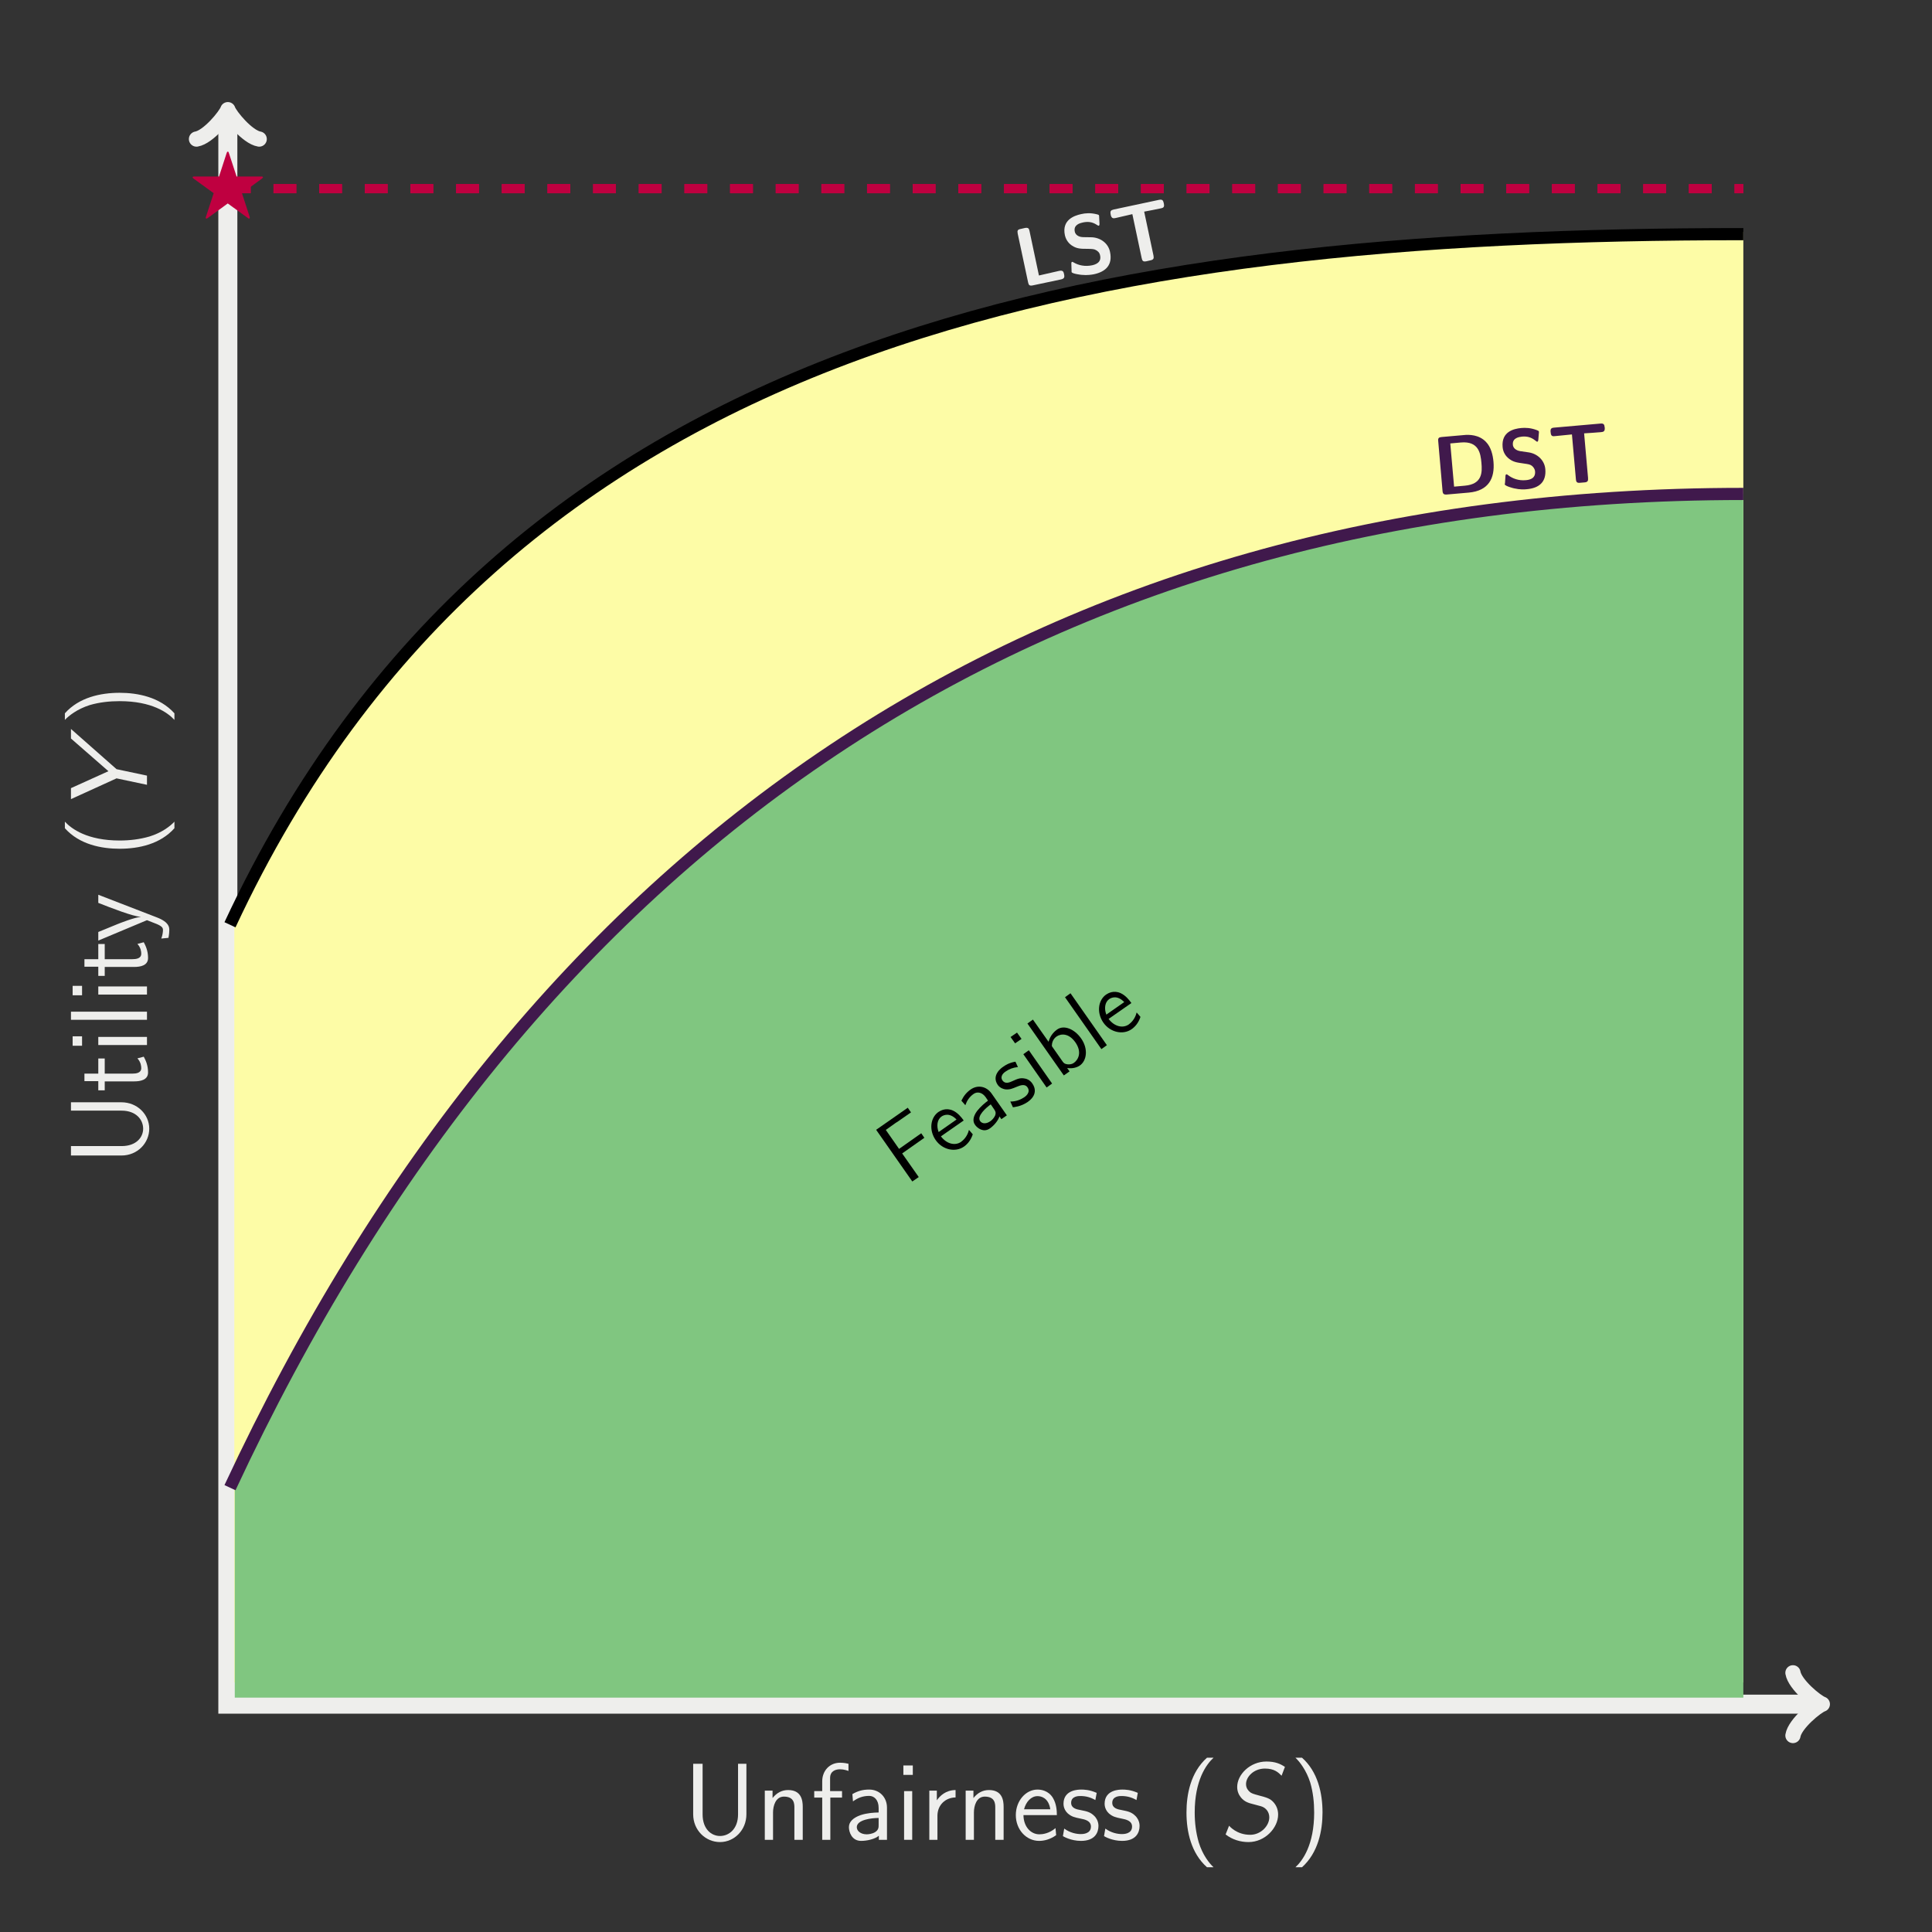 <?xml version="1.0" encoding="UTF-8"?>
<svg xmlns="http://www.w3.org/2000/svg" xmlns:xlink="http://www.w3.org/1999/xlink" width="252.96" height="252.96" viewBox="0 0 252.96 252.96">
<rect x="0" y="0" width="252.96" height="252.96" fill="#808080" stroke="none"/>
<defs>
<g>
<g id="glyph-0-0">
<path d="M -9.953 -8.266 L -9.953 -7.172 L -3.328 -7.172 C -1.406 -7.172 -0.5 -5.969 -0.5 -4.812 C -0.5 -3.688 -1.391 -2.531 -3.328 -2.531 L -9.953 -2.531 L -9.953 -1.297 L -3.344 -1.297 C -1.234 -1.297 0.297 -2.938 0.297 -4.812 C 0.297 -6.672 -1.266 -8.266 -3.344 -8.266 Z M -9.953 -8.266 "/>
</g>
<g id="glyph-0-1">
<path d="M -5.531 -2.453 L -5.531 -4.438 L -6.375 -4.438 L -6.375 -2.453 L -8.188 -2.453 L -8.188 -1.469 L -6.375 -1.469 L -6.375 -0.266 L -5.531 -0.266 L -5.531 -1.438 L -1.672 -1.438 C -0.844 -1.438 0.141 -1.625 0.141 -2.609 C 0.141 -3.578 -0.188 -4.234 -0.422 -4.672 L -1.25 -4.453 C -0.797 -3.953 -0.75 -3.422 -0.75 -3.172 C -0.75 -2.531 -1.422 -2.453 -1.922 -2.453 Z M -5.531 -2.453 "/>
</g>
<g id="glyph-0-2">
<path d="M -9.734 -2.266 L -9.734 -1.031 L -8.5 -1.031 L -8.5 -2.266 Z M -6.375 -2.188 L -6.375 -1.125 L 0 -1.125 L 0 -2.188 Z M -6.375 -2.188 "/>
</g>
<g id="glyph-0-3">
<path d="M -9.953 -2.188 L -9.953 -1.125 L 0 -1.125 L 0 -2.188 Z M -9.953 -2.188 "/>
</g>
<g id="glyph-0-4">
<path d="M -6.375 -6.203 L -6.375 -5.141 C -4.672 -4.469 -1.859 -3.375 -0.828 -3.312 L -0.828 -3.297 C -1.672 -3.234 -3.578 -2.469 -3.859 -2.359 L -6.375 -1.328 L -6.375 -0.203 L 0 -2.875 L 1.312 -2.359 C 2.016 -2.047 2.094 -1.844 2.094 -1.578 C 2.094 -1.375 2.047 -0.922 1.875 -0.469 L 2.812 -0.562 C 2.828 -0.641 2.922 -1.125 2.922 -1.578 C 2.922 -1.922 2.922 -2.594 1.344 -3.219 Z M -6.375 -6.203 "/>
</g>
<g id="glyph-0-5">
<path d="M -10.75 -3.812 C -8.828 -1.656 -5.922 -1.125 -3.578 -1.125 C -1.062 -1.125 1.75 -1.734 3.594 -3.812 L 3.594 -4.672 C 3.078 -4.109 1.969 -3.234 0.344 -2.734 C -0.938 -2.359 -2.266 -2.203 -3.578 -2.203 C -7.797 -2.203 -9.875 -3.719 -10.75 -4.672 Z M -10.75 -3.812 "/>
</g>
<g id="glyph-0-6">
<path d="M 3.594 -1.641 C 1.672 -3.781 -1.234 -4.328 -3.578 -4.328 C -6.094 -4.328 -8.906 -3.719 -10.75 -1.641 L -10.75 -0.781 C -10.234 -1.328 -9.125 -2.203 -7.5 -2.719 C -6.219 -3.094 -4.891 -3.234 -3.578 -3.234 C 0.641 -3.234 2.719 -1.734 3.594 -0.781 Z M 3.594 -1.641 "/>
</g>
<g id="glyph-1-0">
<path d="M -9.953 -11.344 L -9.953 -10.094 L -5.047 -5.812 L -9.953 -3.594 L -9.953 -2.156 L -3.984 -4.875 L 0 -4.031 L 0 -5.234 L -3.984 -6.078 Z M -9.953 -11.344 "/>
</g>
<g id="glyph-2-0">
<path d="M 8.266 -9.953 L 7.172 -9.953 L 7.172 -3.328 C 7.172 -1.406 5.969 -0.5 4.812 -0.5 C 3.688 -0.5 2.531 -1.391 2.531 -3.328 L 2.531 -9.953 L 1.297 -9.953 L 1.297 -3.344 C 1.297 -1.234 2.938 0.297 4.812 0.297 C 6.672 0.297 8.266 -1.266 8.266 -3.344 Z M 8.266 -9.953 "/>
</g>
<g id="glyph-2-1">
<path d="M 6.078 -4.312 C 6.078 -5.188 5.891 -6.516 4.156 -6.516 C 3.359 -6.516 2.672 -6.156 2.125 -5.469 L 2.125 -6.438 L 1.109 -6.438 L 1.109 0 L 2.188 0 L 2.188 -3.578 C 2.188 -4.453 2.531 -5.656 3.609 -5.656 C 4.953 -5.656 4.984 -4.719 4.984 -4.219 L 4.984 0 L 6.078 0 Z M 6.078 -4.312 "/>
</g>
<g id="glyph-2-2">
<path d="M 2.484 -5.531 L 4.016 -5.531 L 4.016 -6.375 L 2.453 -6.375 L 2.453 -8.094 C 2.453 -9.062 3.266 -9.234 3.75 -9.234 C 4.25 -9.234 4.688 -9.078 4.859 -9.016 L 4.859 -9.953 C 4.766 -9.984 4.281 -10.094 3.766 -10.094 C 2.391 -10.094 1.422 -9.047 1.422 -7.656 L 1.422 -6.375 L 0.375 -6.375 L 0.375 -5.531 L 1.422 -5.531 L 1.422 0 L 2.484 0 Z M 2.484 -5.531 "/>
</g>
<g id="glyph-2-3">
<path d="M 5.609 -4.203 C 5.609 -5.578 4.625 -6.578 3.281 -6.578 C 2.422 -6.578 1.781 -6.391 1.078 -5.984 L 1.156 -5.031 C 1.797 -5.5 2.453 -5.75 3.281 -5.75 C 3.938 -5.75 4.516 -5.219 4.516 -4.172 L 4.516 -3.578 C 3.875 -3.562 3.016 -3.516 2.156 -3.234 C 1.188 -2.891 0.625 -2.359 0.625 -1.656 C 0.625 -1.016 1 0.141 2.219 0.141 C 3.016 0.141 4.016 -0.094 4.547 -0.531 L 4.547 0 L 5.609 0 Z M 4.516 -1.922 C 4.516 -1.641 4.516 -1.297 4.047 -1 C 3.656 -0.766 3.172 -0.719 2.953 -0.719 C 2.188 -0.719 1.656 -1.141 1.656 -1.656 C 1.656 -2.641 3.641 -2.859 4.516 -2.859 Z M 4.516 -1.922 "/>
</g>
<g id="glyph-2-4">
<path d="M 2.266 -9.734 L 1.031 -9.734 L 1.031 -8.5 L 2.266 -8.5 Z M 2.188 -6.375 L 1.125 -6.375 L 1.125 0 L 2.188 0 Z M 2.188 -6.375 "/>
</g>
<g id="glyph-2-5">
<path d="M 2.188 -3.141 C 2.188 -4.594 3.266 -5.531 4.562 -5.547 L 4.562 -6.516 C 3.25 -6.5 2.5 -5.734 2.109 -5.172 L 2.109 -6.438 L 1.125 -6.438 L 1.125 0 L 2.188 0 Z M 2.188 -3.141 "/>
</g>
<g id="glyph-2-6">
<path d="M 5.844 -3.234 C 5.844 -3.844 5.781 -4.719 5.328 -5.484 C 4.734 -6.469 3.734 -6.578 3.312 -6.578 C 1.766 -6.578 0.469 -5.094 0.469 -3.234 C 0.469 -1.328 1.844 0.141 3.516 0.141 C 4.172 0.141 4.969 -0.047 5.75 -0.609 C 5.75 -0.672 5.703 -1.125 5.703 -1.141 C 5.688 -1.156 5.672 -1.484 5.672 -1.531 C 4.812 -0.812 3.969 -0.719 3.547 -0.719 C 2.438 -0.719 1.484 -1.703 1.469 -3.234 Z M 1.547 -4 C 1.797 -4.969 2.469 -5.719 3.312 -5.719 C 3.766 -5.719 4.75 -5.516 4.984 -4 Z M 1.547 -4 "/>
</g>
<g id="glyph-2-7">
<path d="M 4.812 -6.141 C 3.906 -6.562 3.125 -6.578 2.797 -6.578 C 2.469 -6.578 0.469 -6.578 0.469 -4.719 C 0.469 -4.094 0.812 -3.656 1.031 -3.453 C 1.547 -3.016 1.906 -2.938 2.75 -2.766 C 3.234 -2.672 4.062 -2.5 4.062 -1.734 C 4.062 -0.75 2.938 -0.75 2.734 -0.75 C 2.172 -0.75 1.328 -0.906 0.562 -1.469 L 0.391 -0.484 C 0.453 -0.438 1.438 0.141 2.75 0.141 C 4.609 0.141 5.047 -0.969 5.047 -1.828 C 5.047 -2.547 4.609 -3.016 4.547 -3.078 C 4.016 -3.625 3.578 -3.719 2.719 -3.891 C 2.188 -3.984 1.469 -4.125 1.469 -4.844 C 1.469 -5.734 2.469 -5.734 2.656 -5.734 C 3.406 -5.734 4.016 -5.562 4.641 -5.203 Z M 4.812 -6.141 "/>
</g>
<g id="glyph-2-8">
<path d="M 3.812 -10.75 C 1.656 -8.828 1.125 -5.922 1.125 -3.578 C 1.125 -1.062 1.734 1.75 3.812 3.594 L 4.672 3.594 C 4.109 3.078 3.234 1.969 2.734 0.344 C 2.359 -0.938 2.203 -2.266 2.203 -3.578 C 2.203 -7.797 3.719 -9.875 4.672 -10.75 Z M 3.812 -10.75 "/>
</g>
<g id="glyph-2-9">
<path d="M 1.641 3.594 C 3.781 1.672 4.328 -1.234 4.328 -3.578 C 4.328 -6.094 3.719 -8.906 1.641 -10.75 L 0.781 -10.75 C 1.328 -10.234 2.203 -9.125 2.719 -7.5 C 3.094 -6.219 3.234 -4.891 3.234 -3.578 C 3.234 0.641 1.734 2.719 0.781 3.594 Z M 1.641 3.594 "/>
</g>
<g id="glyph-3-0">
<path d="M 8.547 -9.547 C 7.953 -9.938 7.297 -10.25 6.125 -10.25 C 3.984 -10.25 2.297 -8.547 2.297 -6.922 C 2.297 -6.297 2.531 -5.859 2.797 -5.531 C 3.266 -4.969 3.797 -4.812 4.438 -4.656 C 4.562 -4.625 5.312 -4.422 5.422 -4.391 C 6.062 -4.203 6.5 -3.641 6.5 -2.938 C 6.5 -1.844 5.406 -0.656 4 -0.656 C 2.219 -0.656 1.297 -1.781 1.234 -1.844 L 0.781 -0.703 C 1.641 -0.031 2.703 0.297 3.781 0.297 C 5.953 0.297 7.656 -1.578 7.656 -3.297 C 7.656 -4.016 7.391 -4.531 7.047 -4.922 C 6.594 -5.422 6.156 -5.531 5.172 -5.797 C 4.438 -6 4.156 -6.062 3.906 -6.312 C 3.781 -6.422 3.453 -6.734 3.453 -7.297 C 3.453 -8.25 4.469 -9.328 5.922 -9.328 C 7.172 -9.328 7.672 -8.828 8.109 -8.391 Z M 8.547 -9.547 "/>
</g>
<g id="glyph-4-0">
<path d="M 9.609 -4.031 C 9.734 -4.141 9.75 -4.141 9.75 -4.188 C 9.75 -4.312 9.656 -4.312 9.438 -4.312 L 6.297 -4.312 L 5.297 -7.359 C 5.25 -7.516 5.234 -7.562 5.141 -7.562 C 5.062 -7.562 5.031 -7.484 4.984 -7.344 L 4 -4.312 L 0.844 -4.312 C 0.641 -4.312 0.547 -4.312 0.547 -4.188 C 0.547 -4.125 0.578 -4.094 0.672 -4.031 L 3.297 -2.125 L 2.297 0.938 C 2.297 0.953 2.25 1.078 2.25 1.094 C 2.25 1.094 2.25 1.203 2.375 1.203 C 2.406 1.203 2.422 1.203 2.547 1.109 L 5.141 -0.781 L 7.75 1.109 C 7.781 1.156 7.859 1.203 7.922 1.203 C 8.031 1.203 8.031 1.094 8.031 1.094 C 8.031 1.047 8.016 0.969 8 0.938 L 7 -2.125 Z M 9.609 -4.031 "/>
</g>
<g id="glyph-5-0">
<path d="M 0.859 -7.656 C 0.469 -7.625 0.344 -7.516 0.391 -7.109 L 0.953 -0.625 C 0.984 -0.219 1.109 -0.094 1.516 -0.125 L 4.375 -0.375 C 7.031 -0.609 7.812 -2.297 7.625 -4.422 C 7.547 -5.281 7.312 -6.328 6.641 -7.016 C 5.734 -7.969 4.438 -7.984 3.719 -7.906 Z M 2.469 -1.156 L 1.969 -6.812 L 3.359 -6.938 C 5.703 -7.141 5.938 -5.5 6.047 -4.281 C 6.156 -3.047 6.188 -1.484 3.875 -1.281 Z M 2.469 -1.156 "/>
</g>
<g id="glyph-5-1">
<path d="M 2.5 -5.047 C 2.266 -5.078 1.578 -5.266 1.531 -5.891 C 1.453 -6.797 2.359 -6.906 2.734 -6.953 C 3.344 -7 3.891 -6.906 4.469 -6.438 C 4.656 -6.297 4.672 -6.281 4.719 -6.281 C 4.781 -6.297 4.828 -6.328 4.859 -6.5 L 4.938 -7.438 C 4.953 -7.531 4.938 -7.547 4.938 -7.578 C 4.938 -7.672 4.938 -7.688 4.641 -7.812 C 3.844 -8.109 3.172 -8.125 2.625 -8.078 C 1.656 -7.984 0.016 -7.609 0.188 -5.594 C 0.25 -4.812 0.688 -4.344 0.922 -4.141 C 1.531 -3.625 2.031 -3.562 2.906 -3.438 C 3.531 -3.344 3.766 -3.328 4.031 -3.125 C 4.141 -3.016 4.391 -2.812 4.438 -2.406 C 4.531 -1.391 3.594 -1.281 3.234 -1.25 C 2.312 -1.156 1.5 -1.453 0.906 -1.906 C 0.766 -2.016 0.75 -2.016 0.703 -2.016 C 0.641 -2.016 0.578 -1.969 0.562 -1.812 L 0.5 -0.844 C 0.469 -0.75 0.469 -0.734 0.469 -0.703 C 0.5 -0.469 1.672 -0.172 1.719 -0.172 C 2.453 0 3.047 -0.031 3.328 -0.062 C 4.969 -0.203 5.922 -1 5.781 -2.688 C 5.672 -3.906 4.688 -4.734 3.578 -4.891 Z M 2.5 -5.047 "/>
</g>
<g id="glyph-5-2">
<path d="M 2.625 -6.656 L 3.141 -0.812 C 3.172 -0.406 3.297 -0.281 3.703 -0.328 L 4.266 -0.375 C 4.672 -0.406 4.766 -0.562 4.734 -0.953 L 4.219 -6.797 C 4.703 -6.828 5.906 -6.906 6.391 -6.953 C 6.688 -6.984 6.953 -7 6.922 -7.516 L 6.906 -7.609 C 6.875 -7.953 6.781 -8.125 6.344 -8.078 L 0.297 -7.547 C -0.094 -7.516 -0.203 -7.391 -0.172 -6.984 L -0.156 -6.891 C -0.125 -6.375 0.141 -6.406 0.438 -6.438 Z M 2.625 -6.656 "/>
</g>
<g id="glyph-6-0">
<path d="M 2.469 -6.344 L 2.062 -6.938 L -0.844 -4.891 L -2.578 -7.375 L -1.328 -8.266 C -1.203 -8.344 -1.094 -8.422 -0.969 -8.5 L 0.719 -9.672 L 0.297 -10.281 L -3.844 -7.391 L 0.891 -0.625 L 1.734 -1.203 L -0.438 -4.297 Z M 2.469 -6.344 "/>
</g>
<g id="glyph-6-1">
<path d="M 2.438 -4.984 C 2.141 -5.406 1.672 -5.984 1.031 -6.281 C 0.125 -6.688 -0.594 -6.281 -0.875 -6.094 C -1.938 -5.344 -2.125 -3.703 -1.234 -2.422 C -0.328 -1.125 1.344 -0.781 2.469 -1.562 C 2.938 -1.891 3.375 -2.406 3.625 -3.172 C 3.594 -3.203 3.359 -3.484 3.344 -3.5 C 3.328 -3.516 3.156 -3.719 3.125 -3.75 C 2.906 -2.859 2.375 -2.391 2.078 -2.172 C 1.312 -1.656 0.219 -1.891 -0.547 -2.906 Z M -0.844 -3.469 C -1.141 -4.25 -1.047 -5.094 -0.469 -5.5 C -0.172 -5.703 0.594 -6.047 1.5 -5.109 Z M -0.844 -3.469 "/>
</g>
<g id="glyph-6-2">
<path d="M 1.828 -5.531 C 1.156 -6.484 0.016 -6.703 -0.906 -6.062 C -1.484 -5.656 -1.828 -5.203 -2.125 -4.594 L -1.609 -4 C -1.391 -4.609 -1.078 -5.094 -0.516 -5.484 C -0.062 -5.797 0.594 -5.719 1.078 -5.016 L 1.359 -4.594 C 0.953 -4.297 0.391 -3.828 -0.078 -3.234 C -0.578 -2.547 -0.688 -1.922 -0.344 -1.438 C -0.047 -1 0.766 -0.375 1.594 -0.953 C 2.141 -1.328 2.688 -1.984 2.859 -2.531 L 3.109 -2.172 L 3.828 -2.672 Z M 2.156 -3.469 C 2.297 -3.266 2.453 -3.047 2.281 -2.625 C 2.125 -2.281 1.812 -2 1.672 -1.906 C 1.141 -1.531 0.594 -1.547 0.328 -1.922 C -0.141 -2.578 1.125 -3.688 1.719 -4.109 Z M 2.156 -3.469 "/>
</g>
<g id="glyph-6-3">
<path d="M 0.359 -6.484 C -0.484 -6.344 -1 -6 -1.234 -5.828 C -1.453 -5.688 -2.828 -4.719 -1.953 -3.438 C -1.641 -3.016 -1.188 -2.891 -0.953 -2.859 C -0.375 -2.812 -0.094 -2.938 0.547 -3.203 C 0.938 -3.359 1.578 -3.641 1.938 -3.125 C 2.406 -2.453 1.656 -1.922 1.516 -1.828 C 1.125 -1.562 0.469 -1.25 -0.312 -1.266 L 0.031 -0.516 C 0.094 -0.531 1.047 -0.578 1.953 -1.203 C 3.234 -2.094 2.969 -3.078 2.562 -3.641 C 2.219 -4.141 1.719 -4.266 1.641 -4.266 C 1 -4.406 0.656 -4.25 0 -3.953 C -0.406 -3.766 -0.969 -3.516 -1.328 -4.016 C -1.75 -4.625 -1.062 -5.109 -0.938 -5.188 C -0.422 -5.547 0.078 -5.719 0.688 -5.781 Z M 0.359 -6.484 "/>
</g>
<g id="glyph-6-4">
<path d="M -3.109 -7.719 L -3.953 -7.141 L -3.359 -6.312 L -2.516 -6.891 Z M -1.562 -5.406 L -2.281 -4.891 L 0.766 -0.531 L 1.484 -1.047 Z M -1.562 -5.406 "/>
</g>
<g id="glyph-6-5">
<path d="M -3.281 -7.844 L -4 -7.328 L 0.766 -0.531 L 1.516 -1.062 L 1.203 -1.5 C 1.938 -1.391 2.516 -1.594 2.859 -1.828 C 3.797 -2.484 3.969 -4.047 3.031 -5.375 C 2.188 -6.578 0.812 -7.188 -0.109 -6.547 C -0.391 -6.344 -0.984 -5.859 -1.234 -4.938 Z M -0.797 -4.359 C -0.812 -4.766 -0.672 -5.281 -0.188 -5.625 C 0.406 -6.031 1.422 -6.078 2.281 -4.859 C 3.172 -3.578 2.672 -2.594 2.078 -2.172 C 1.812 -1.984 1.547 -1.969 1.266 -1.984 C 0.891 -2.016 0.75 -2.156 0.625 -2.328 Z M -0.797 -4.359 "/>
</g>
<g id="glyph-6-6">
<path d="M -3.281 -7.844 L -4 -7.328 L 0.766 -0.531 L 1.484 -1.047 Z M -3.281 -7.844 "/>
</g>
<g id="glyph-7-0">
<path d="M 2.297 -1.609 L 1.062 -7.438 C 1 -7.781 0.875 -7.906 0.453 -7.828 L -0.094 -7.703 C -0.484 -7.625 -0.562 -7.5 -0.484 -7.094 L 0.875 -0.719 C 0.953 -0.328 1.078 -0.234 1.484 -0.312 L 5.188 -1.094 C 5.594 -1.188 5.672 -1.359 5.594 -1.734 L 5.578 -1.828 C 5.516 -2.078 5.453 -2.312 4.969 -2.219 Z M 2.297 -1.609 "/>
</g>
<g id="glyph-7-1">
<path d="M 1.875 -5.312 C 1.625 -5.312 0.922 -5.422 0.797 -6.031 C 0.594 -6.938 1.5 -7.156 1.859 -7.234 C 2.453 -7.359 3.031 -7.344 3.656 -6.938 C 3.859 -6.812 3.875 -6.797 3.922 -6.812 C 3.984 -6.828 4.031 -6.859 4.031 -7.047 L 3.984 -7.984 C 3.984 -8.078 3.984 -8.094 3.969 -8.125 C 3.953 -8.219 3.953 -8.234 3.656 -8.312 C 2.828 -8.516 2.172 -8.453 1.625 -8.328 C 0.688 -8.125 -0.922 -7.547 -0.5 -5.562 C -0.328 -4.797 0.156 -4.391 0.406 -4.219 C 1.062 -3.781 1.594 -3.781 2.484 -3.781 C 3.109 -3.766 3.328 -3.766 3.609 -3.594 C 3.75 -3.5 4.031 -3.344 4.109 -2.922 C 4.328 -1.938 3.406 -1.703 3.047 -1.625 C 2.156 -1.438 1.312 -1.609 0.672 -1.984 C 0.516 -2.078 0.5 -2.078 0.453 -2.078 C 0.391 -2.062 0.344 -2.016 0.344 -1.875 L 0.375 -0.891 C 0.375 -0.797 0.375 -0.781 0.375 -0.75 C 0.422 -0.516 1.641 -0.375 1.688 -0.375 C 2.453 -0.297 3.031 -0.406 3.297 -0.453 C 4.906 -0.797 5.766 -1.719 5.406 -3.391 C 5.156 -4.578 4.078 -5.281 2.938 -5.297 Z M 1.875 -5.312 "/>
</g>
<g id="glyph-7-2">
<path d="M 1.812 -6.938 L 3.031 -1.188 C 3.109 -0.797 3.234 -0.688 3.641 -0.766 L 4.188 -0.891 C 4.578 -0.969 4.656 -1.141 4.578 -1.516 L 3.359 -7.266 C 3.844 -7.359 5.031 -7.578 5.5 -7.688 C 5.797 -7.75 6.047 -7.797 5.938 -8.297 L 5.922 -8.391 C 5.844 -8.734 5.75 -8.891 5.312 -8.812 L -0.625 -7.547 C -1.016 -7.453 -1.109 -7.328 -1.031 -6.922 L -1.016 -6.828 C -0.906 -6.328 -0.641 -6.375 -0.344 -6.438 Z M 1.812 -6.938 "/>
</g>
</g>
</defs>
<path fill-rule="nonzero" fill="rgb(20%, 20%, 20%)" fill-opacity="1" d="M 0 252.961 L 0 -0.004 L 252.965 -0.004 L 252.965 252.961 Z M 0 252.961 "/>
<path fill="none" stroke-width="2.491" stroke-linecap="butt" stroke-linejoin="miter" stroke="rgb(93.332%, 93.332%, 92.548%)" stroke-opacity="1" stroke-miterlimit="10" d="M 0.001 208 L 0.001 0 L 208.001 0 " transform="matrix(1, 0, 0, -1, 29.831, 223.129)"/>
<path fill="none" stroke-width="1.993" stroke-linecap="round" stroke-linejoin="round" stroke="rgb(93.332%, 93.332%, 92.548%)" stroke-opacity="1" stroke-miterlimit="10" d="M -3.078 4.104 C -2.821 2.565 -0 0.257 0.769 -0.001 C -0 -0.255 -2.821 -2.564 -3.078 -4.106 " transform="matrix(0, -1, -1, 0, 29.831, 15.129)"/>
<path fill="none" stroke-width="1.993" stroke-linecap="round" stroke-linejoin="round" stroke="rgb(93.332%, 93.332%, 92.548%)" stroke-opacity="1" stroke-miterlimit="10" d="M -3.077 4.106 C -2.823 2.567 0.001 0.258 0.77 0 C 0.001 -0.258 -2.823 -2.566 -3.077 -4.105 " transform="matrix(1, 0, 0, -1, 237.831, 223.129)"/>
<g fill="rgb(93.332%, 93.332%, 92.548%)" fill-opacity="1">
<use xlink:href="#glyph-0-0" x="19.244" y="152.59"/>
<use xlink:href="#glyph-0-1" x="19.244" y="143.025"/>
<use xlink:href="#glyph-0-2" x="19.244" y="137.953"/>
<use xlink:href="#glyph-0-3" x="19.244" y="134.649"/>
<use xlink:href="#glyph-0-2" x="19.244" y="131.345"/>
<use xlink:href="#glyph-0-1" x="19.244" y="128.041"/>
</g>
<g fill="rgb(93.332%, 93.332%, 92.548%)" fill-opacity="1">
<use xlink:href="#glyph-0-4" x="19.244" y="123.355"/>
</g>
<g fill="rgb(93.332%, 93.332%, 92.548%)" fill-opacity="1">
<use xlink:href="#glyph-0-5" x="19.244" y="112.253"/>
</g>
<g fill="rgb(93.332%, 93.332%, 92.548%)" fill-opacity="1">
<use xlink:href="#glyph-1-0" x="19.244" y="106.787"/>
</g>
<g fill="rgb(93.332%, 93.332%, 92.548%)" fill-opacity="1">
<use xlink:href="#glyph-0-6" x="19.244" y="95.037"/>
</g>
<g fill="rgb(93.332%, 93.332%, 92.548%)" fill-opacity="1">
<use xlink:href="#glyph-2-0" x="89.462" y="240.889"/>
<use xlink:href="#glyph-2-1" x="99.027" y="240.889"/>
<use xlink:href="#glyph-2-2" x="106.233" y="240.889"/>
<use xlink:href="#glyph-2-3" x="110.525" y="240.889"/>
<use xlink:href="#glyph-2-4" x="117.249" y="240.889"/>
<use xlink:href="#glyph-2-5" x="120.553" y="240.889"/>
<use xlink:href="#glyph-2-1" x="125.328" y="240.889"/>
<use xlink:href="#glyph-2-6" x="132.534" y="240.889"/>
<use xlink:href="#glyph-2-7" x="138.777" y="240.889"/>
<use xlink:href="#glyph-2-7" x="144.161" y="240.889"/>
</g>
<g fill="rgb(93.332%, 93.332%, 92.548%)" fill-opacity="1">
<use xlink:href="#glyph-2-8" x="154.222" y="240.889"/>
</g>
<g fill="rgb(93.332%, 93.332%, 92.548%)" fill-opacity="1">
<use xlink:href="#glyph-3-0" x="159.691" y="240.889"/>
</g>
<g fill="rgb(93.332%, 93.332%, 92.548%)" fill-opacity="1">
<use xlink:href="#glyph-2-9" x="168.832" y="240.889"/>
</g>
<g fill="rgb(75%, 0%, 25%)" fill-opacity="1">
<use xlink:href="#glyph-4-0" x="24.679" y="27.419"/>
</g>
<path fill="none" stroke-width="1.196" stroke-linecap="butt" stroke-linejoin="miter" stroke="rgb(75%, 0%, 25%)" stroke-opacity="1" stroke-dasharray="2.989 2.989" stroke-miterlimit="10" d="M 0.001 198.426 L 198.427 198.426 " transform="matrix(1, 0, 0, -1, 29.831, 223.129)"/>
<path fill="none" stroke-width="1.196" stroke-linecap="butt" stroke-linejoin="miter" stroke="rgb(75%, 0%, 25%)" stroke-opacity="1" stroke-dasharray="2.989 2.989" stroke-miterlimit="10" d="M 0.001 198.426 L 198.427 198.426 " transform="matrix(1, 0, 0, -1, 29.831, 223.129)"/>
<path fill-rule="nonzero" fill="rgb(98.943%, 98.589%, 65.056%)" fill-opacity="1" d="M 30.68 220.293 L 30.68 121.082 C 66.598 44.059 143.273 30.371 228.258 30.371 L 228.258 220.293 "/>
<path fill="none" stroke-width="1.594" stroke-linecap="butt" stroke-linejoin="miter" stroke="rgb(0%, 0%, 0%)" stroke-opacity="1" stroke-miterlimit="10" d="M 0.282 102.047 C 36.302 179.293 113.196 192.473 198.427 192.473 " transform="matrix(1, 0, 0, -1, 29.831, 223.129)"/>
<path fill-rule="nonzero" fill="rgb(50.352%, 77.646%, 50.352%)" fill-opacity="1" d="M 30.738 222.277 L 30.738 194.781 C 69.832 110.945 135.754 64.672 228.258 64.672 L 228.258 222.277 "/>
<path fill="none" stroke-width="1.594" stroke-linecap="butt" stroke-linejoin="miter" stroke="rgb(25.175%, 9.999%, 29.764%)" stroke-opacity="1" stroke-miterlimit="10" d="M 0.282 28.348 C 39.501 112.449 105.63 158.457 198.427 158.457 " transform="matrix(1, 0, 0, -1, 29.831, 223.129)"/>
<g fill="rgb(25.175%, 9.999%, 29.764%)" fill-opacity="1">
<use xlink:href="#glyph-5-0" x="187.918" y="64.873"/>
<use xlink:href="#glyph-5-1" x="196.551" y="64.118"/>
<use xlink:href="#glyph-5-2" x="203.192" y="63.537"/>
</g>
<g fill="rgb(0%, 0%, 0%)" fill-opacity="1">
<use xlink:href="#glyph-6-0" x="118.559" y="155.318"/>
</g>
<g fill="rgb(0%, 0%, 0%)" fill-opacity="1">
<use xlink:href="#glyph-6-1" x="123.741" y="151.69"/>
<use xlink:href="#glyph-6-2" x="128.002" y="148.706"/>
<use xlink:href="#glyph-6-3" x="132.593" y="145.492"/>
<use xlink:href="#glyph-6-4" x="136.268" y="142.918"/>
<use xlink:href="#glyph-6-5" x="138.523" y="141.339"/>
<use xlink:href="#glyph-6-6" x="143.442" y="137.894"/>
<use xlink:href="#glyph-6-1" x="145.698" y="136.315"/>
</g>
<g fill="rgb(93.332%, 93.332%, 92.548%)" fill-opacity="1">
<use xlink:href="#glyph-7-0" x="133.733" y="37.679"/>
<use xlink:href="#glyph-7-1" x="139.928" y="36.362"/>
<use xlink:href="#glyph-7-2" x="146.449" y="34.976"/>
</g>
</svg>
